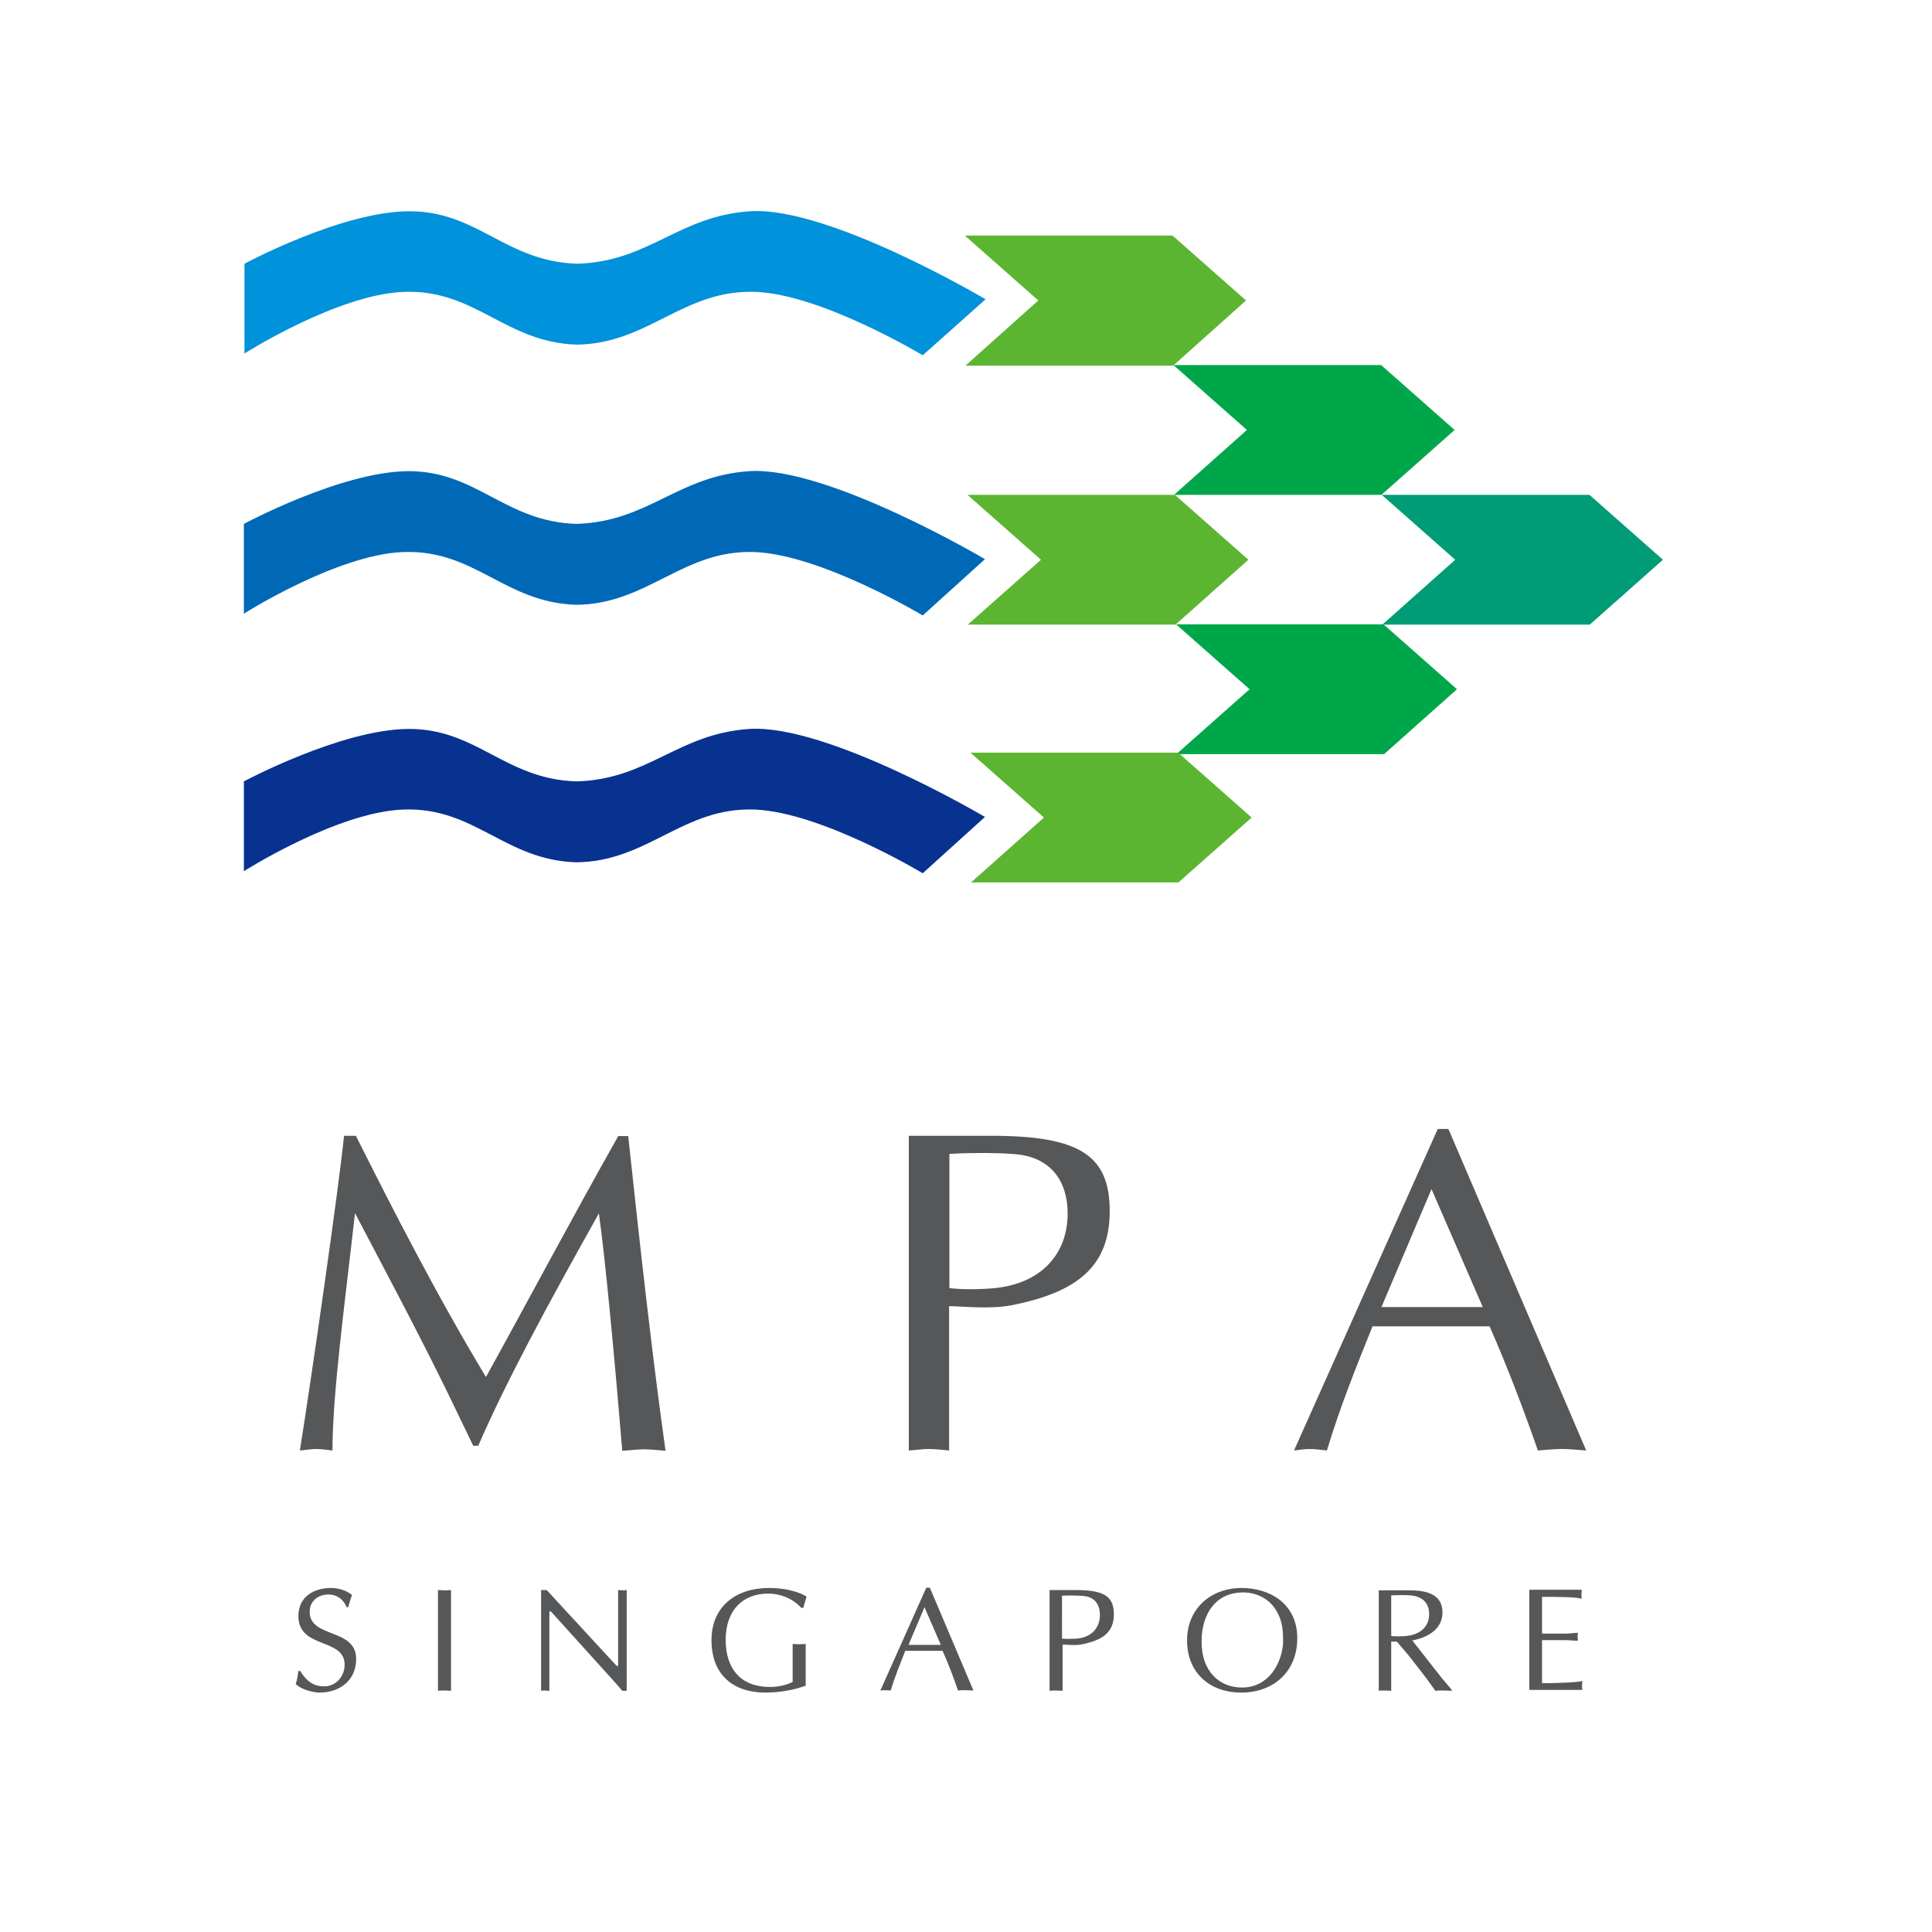 <?xml version="1.0" encoding="utf-8"?>
<!-- Generator: Adobe Illustrator 19.2.1, SVG Export Plug-In . SVG Version: 6.00 Build 0)  -->
<svg version="1.1" id="layer" xmlns="http://www.w3.org/2000/svg" xmlns:xlink="http://www.w3.org/1999/xlink" x="0px" y="0px"
	 viewBox="0 0 652 652" style="enable-background:new 0 0 652 652;" xml:space="preserve">
<style type="text/css">
	.st0{fill:#555759;}
	.st1{fill:#5CB531;}
	.st2{fill:#00A74A;}
	.st3{fill:#009C75;}
	.st4{fill:#0092DA;}
	.st5{fill:#0069B7;}
	.st6{fill:#073290;}
</style>
<g>
	<path class="st0" d="M208.7,383.3c-15.7,27.8-30,54.8-44.7,81.4c-16.6-27.5-31.5-56.7-43.9-81.4h-4c-1.6,16.3-10.9,81.2-14.9,106.2
		c1.9-0.1,3.6-0.5,5.6-0.5c1.7,0,3.4,0.3,5.4,0.5c0-19.1,4.2-49.8,7.6-80.1c10.6,20.2,21.4,40.4,31.4,60.9l8.5,17.6h1.7
		c9.3-21.4,22.7-46.3,40.7-78.4c2.2,15.4,5.3,48.9,7.9,80.1c2.3-0.1,4.8-0.5,7.3-0.5c2.3,0,4.5,0.3,7.3,0.5
		c-4.2-29.7-8.5-67.9-12.6-106.2H208.7z"/>
	<path class="st0" d="M320.3,389.4c4.7-0.3,15.7-0.5,22.4,0.1c12.3,1.1,17.6,9.5,17.6,20c0,13.8-9,23.6-24.5,25.2
		c-5.3,0.5-11.5,0.5-15.4,0V389.4z M320.3,440.8c3.9,0,14,1.1,21-0.3c21.9-4.3,33.2-12.9,33.2-31.7c0-18.8-9.9-25.5-40-25.5h-27.8
		v106.2c2.2-0.1,4.5-0.5,6.8-0.5c2.2,0,4.4,0.3,6.8,0.5V440.8z"/>
	<path class="st0" d="M500.4,441.1h-34.2l16.9-39.8L500.4,441.1z M488.8,381h-3.6l-48.5,108.5c1.7-0.2,3.4-0.5,5.4-0.5
		c1.9,0,3.6,0.3,5.7,0.5c4.4-14.6,9.9-28.3,15.4-41.9h39.5c6.2,14.1,11.8,29,16.3,41.9c2.6-0.2,5.3-0.5,8.2-0.5
		c2.6,0,5.1,0.3,8.1,0.5L488.8,381z"/>
	<path class="st0" d="M100.7,563.9c-0.2,1.5-0.4,3-0.9,4.4c1.7,1.8,5.7,2.9,8.1,2.9c6.8,0,12.3-4.2,12.3-11.3
		c0-10.6-15.7-6.9-15.7-16c0-3.5,2.8-5.8,6.3-5.8c2.9,0,5.1,1.6,6.2,4.3h0.5c0.4-1.4,0.8-2.8,1.3-4.1c-1.8-1.6-4.7-2.4-7.1-2.4
		c-6,0-11,3.1-11,9.5c0,11.2,15.6,7.2,15.6,16.4c0,3.9-2.9,7.3-6.9,7.3c-3.9,0-6.1-2-8.1-5.2H100.7z"/>
	<path class="st0" d="M147.8,570.6c0.7-0.1,1.4-0.1,2.2-0.1c0.7,0,1.4,0.1,2.2,0.1v-34c-0.8,0.1-1.5,0.1-2.2,0.1
		c-0.7,0-1.5-0.1-2.2-0.1V570.6z"/>
	<path class="st0" d="M211.4,536.6c-0.5,0.1-0.9,0.1-1.4,0.1c-0.5,0-0.9-0.1-1.4-0.1v25.6h-0.5l-23.6-25.6h-1.9v34
		c0.4-0.1,0.9-0.1,1.4-0.1c0.4,0,0.9,0.1,1.4,0.1v-26.8h0.5l21.5,23.8c1,1.1,2,2.3,2.6,3h1.5V536.6z"/>
	<path class="st0" d="M271.1,542.6c0.4-1.3,0.7-2.6,1.1-3.8c-1.1-0.7-5.3-2.9-12.7-2.9c-11,0-19.4,6.1-19.4,17.7
		c0,10.1,5.8,17.6,18.3,17.6c4.6,0,9.2-0.8,13.5-2.3v-14.1c-0.8,0-1.5,0.1-2.2,0.1c-0.8,0-1.5-0.1-2.2-0.1v12.8
		c-2.3,1.2-5.1,1.7-7.7,1.7c-9.8,0-14.9-6.1-14.9-15.9c0-10.1,5.9-15.6,14.3-15.6c4.2,0,8.4,1.7,11.2,4.8H271.1z"/>
	<path class="st0" d="M317.5,555.1h-10.9l5.4-12.7L317.5,555.1z M313.8,535.8h-1.2l-15.5,34.7c0.5-0.1,1.1-0.1,1.7-0.1
		c0.6,0,1.1,0.1,1.8,0.1c1.4-4.7,3.2-9,4.9-13.4h12.6c2,4.5,3.8,9.3,5.2,13.4c0.8-0.1,1.7-0.1,2.6-0.1c0.8,0,1.6,0.1,2.6,0.1
		L313.8,535.8z"/>
	<path class="st0" d="M358.5,538.5c1.5-0.1,5-0.1,7.1,0.1c3.9,0.3,5.6,3,5.6,6.4c0,4.4-2.9,7.6-7.9,8c-1.7,0.1-3.7,0.1-4.9,0V538.5z
		 M358.5,555c1.2,0,4.5,0.4,6.7-0.1c7-1.4,10.7-4.1,10.7-10.1c0-6-3.2-8.2-12.8-8.2h-8.9v34c0.7-0.1,1.5-0.1,2.2-0.1
		c0.7,0,1.4,0.1,2.2,0.1V555z"/>
	<path class="st0" d="M418.9,571.2c11.1,0,18.9-7.3,18.9-18.3c0-11.9-9.5-17-18.8-17c-10.3,0-18.4,6.9-18.4,17.7
		C400.6,564.2,407.9,571.2,418.9,571.2 M433,553.2c0.3,5.5-3.4,16.3-13.9,16.3c-7.4,0-13.6-5.3-13.6-15.4c0-10.1,5.3-16.7,14-16.7
		c4,0,7.9,1.7,10.3,4.8C432.4,545.6,433,549.1,433,553.2"/>
	<path class="st0" d="M465.1,570.6c0.7-0.1,1.4-0.1,2.2-0.1c0.7,0,1.4,0.1,2.2,0.1V554h1.9l4,4.7l5.9,7.6c1,1.4,2,2.8,3.1,4.3
		c0.9-0.1,1.9-0.1,2.8-0.1c0.9,0,1.8,0.1,2.9,0.1l-0.9-1.2l-2.4-2.8l-10.2-13c5-0.9,10.2-3.7,10.2-9.4c0-5-3.4-7.5-11-7.5h-10.5
		V570.6z M469.5,538.4c2.1-0.1,5.5-0.2,7.3,0.1c3.7,0.6,5.5,2.8,5.5,6.3c0,3.9-2.7,6.4-6.4,7.1c-2.5,0.5-5.7,0.3-6.4,0.2V538.4z"/>
	<path class="st0" d="M520.5,538.9h3.8l5,0.1c1.5,0.1,3,0.2,4.5,0.5c-0.1-0.5-0.1-1-0.1-1.5c0-0.5,0.1-0.9,0.1-1.5h-17.7v33.8h17.9
		c-0.1-0.5-0.1-1-0.1-1.5c0-0.5,0.1-0.9,0.1-1.5c-1.5,0.3-3,0.4-4.6,0.5c-3,0.1-6,0.3-9,0.2v-14.5h7.7c1.5,0,2.9,0.2,4.4,0.2
		c0-0.5-0.1-1-0.1-1.4c0-0.4,0.1-0.9,0.1-1.3c-1.5,0.1-2.9,0.3-4.4,0.3h-7.7V538.9z"/>
</g>
<polygon class="st1" points="395.7,79.5 420.5,101.4 395.9,123.4 325.8,123.4 350.4,101.4 325.6,79.5 "/>
<polygon class="st2" points="396,123.2 420.8,145.1 396.2,167 466.2,167 490.9,145.1 466.1,123.2 "/>
<polygon class="st3" points="466.3,167 491.1,188.9 466.5,210.8 536.5,210.8 561.2,188.9 536.4,167 "/>
<polygon class="st1" points="326.5,167 351.3,188.9 326.6,210.8 396.7,210.8 421.3,188.9 396.5,167 "/>
<polygon class="st2" points="396.9,210.7 421.7,232.6 397,254.5 467.1,254.5 491.7,232.6 466.9,210.7 "/>
<polygon class="st1" points="327.5,254 352.3,275.9 327.7,297.8 397.7,297.8 422.4,275.9 397.6,254 "/>
<g>
	<path class="st4" d="M311.4,119.9c0,0-34.2-20.6-56.5-21.4c-24.2-0.9-36.1,17.5-60.2,17.8c-24.2-0.7-34.2-18.7-58.4-17.8
		c-22.3,0.8-53.8,20.8-53.8,20.8V90.7V89c0,0,32.7-17.6,55.4-17.7c23.2-0.2,32.7,17,56.9,17.7c24.3-0.7,34.1-16.1,58.3-17.7
		c26.4-1.8,79.5,29.7,79.5,29.7L311.4,119.9z"/>
	<path class="st5" d="M311.4,207.7l21-19c0,0-53.1-31.4-79.5-29.7c-24.2,1.6-34,17-58.3,17.8c-24.2-0.7-33.7-17.9-56.9-17.8
		c-22.7,0.2-55.4,17.8-55.4,17.8v1.7v28.6c0,0,31.5-20,53.8-20.8c24.2-0.9,34.2,17.1,58.4,17.8c24.1-0.2,36-18.7,60.2-17.8
		C277.2,187.2,311.4,207.7,311.4,207.7"/>
	<path class="st6" d="M311.4,294.7l21-19c0,0-53.1-31.4-79.5-29.7c-24.2,1.6-34,17-58.3,17.7c-24.2-0.7-33.7-17.9-56.9-17.7
		c-22.7,0.2-55.4,17.7-55.4,17.7v1.7v28.6c0,0,31.5-20,53.8-20.8c24.2-0.9,34.2,17.1,58.4,17.8c24.1-0.2,36-18.7,60.2-17.8
		C277.2,274.1,311.4,294.7,311.4,294.7"/>
</g>
</svg>
